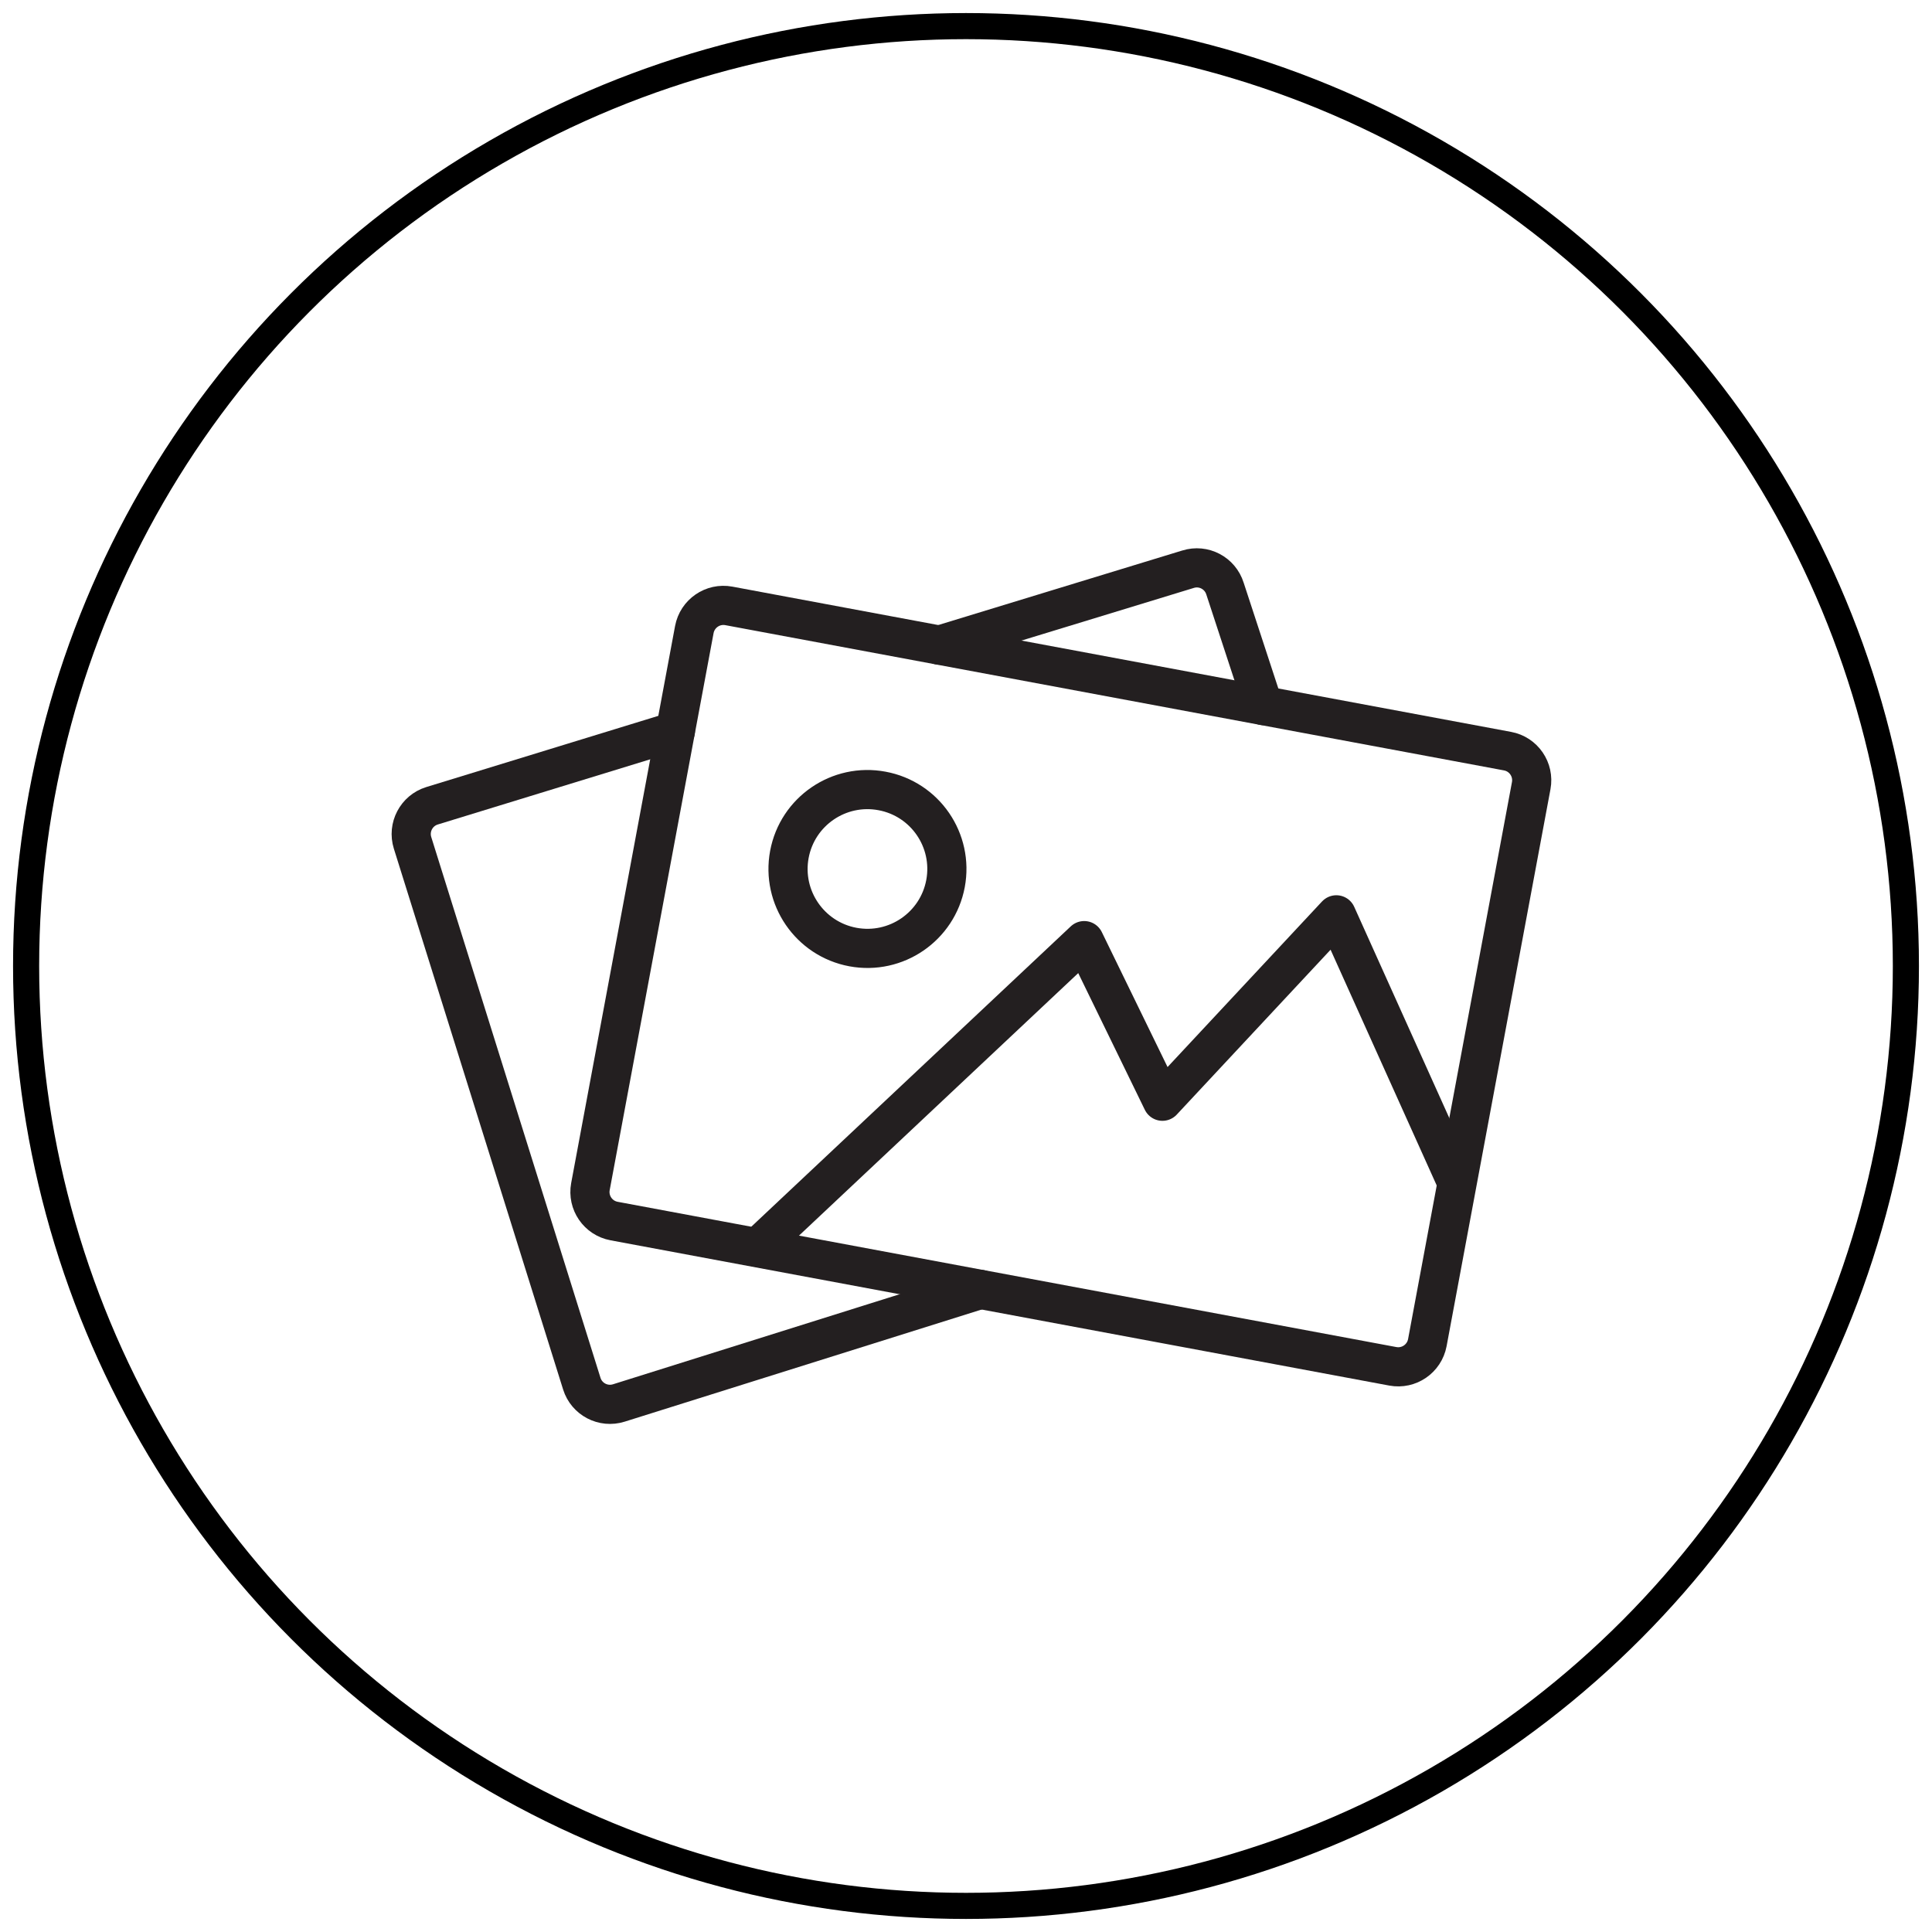<?xml version="1.0" encoding="UTF-8"?>
<svg width="74px" height="74px" viewBox="0 0 74 74" version="1.1" xmlns="http://www.w3.org/2000/svg" xmlns:xlink="http://www.w3.org/1999/xlink">
    <!-- Generator: Sketch 49.3 (51167) - http://www.bohemiancoding.com/sketch -->
    <title>icon_zdjecia</title>
    <desc>Created with Sketch.</desc>
    <defs></defs>
    <g id="LandingPage" stroke="none" stroke-width="1" fill="none" fill-rule="evenodd">
        <g id="icons" transform="translate(-601, -575)">
            <g id="icon_zdjecia" transform="translate(602, 576)">
                <circle id="Oval-3-Copy-2" stroke="#000000" cx="36" cy="36" r="36"></circle>
                <g id="Page-1" transform="translate(14, 20)" stroke="#231F20" stroke-linecap="round" stroke-linejoin="round" stroke-width="1.5">
                    <path d="M10.869,7.003 L1.545,9.864 C0.948,10.05 0.615,10.686 0.802,11.284 L7.284,31.996 C7.47,32.593 8.106,32.925 8.703,32.737 L22.551,28.387" id="Stroke-1"></path>
                    <path d="M33.389,6.026 L31.92,1.545 C31.733,0.947 31.098,0.615 30.503,0.803 L20.982,3.711" id="Stroke-3"></path>
                    <path d="M42.743,7.771 L12.916,2.207 C12.301,2.093 11.71,2.498 11.594,3.115 L7.615,24.449 C7.501,25.063 7.906,25.655 8.522,25.769 L38.348,31.333 C38.963,31.447 39.554,31.042 39.67,30.427 L43.649,9.092 C43.763,8.477 43.358,7.885 42.743,7.771 Z" id="Stroke-5"></path>
                    <path d="M17.668,15.274 C19.32,15.581 20.907,14.492 21.216,12.841 C21.523,11.189 20.436,9.602 18.784,9.295 C17.133,8.986 15.543,10.075 15.235,11.726 C14.928,13.376 16.017,14.966 17.668,15.274 Z" id="Stroke-7"></path>
                    <polyline id="Stroke-9" points="14.123 26.689 26.527 15.028 29.524 21.18 36.185 14.04 40.792 24.273"></polyline>
                </g>
            </g>
        </g>
    </g>
</svg>